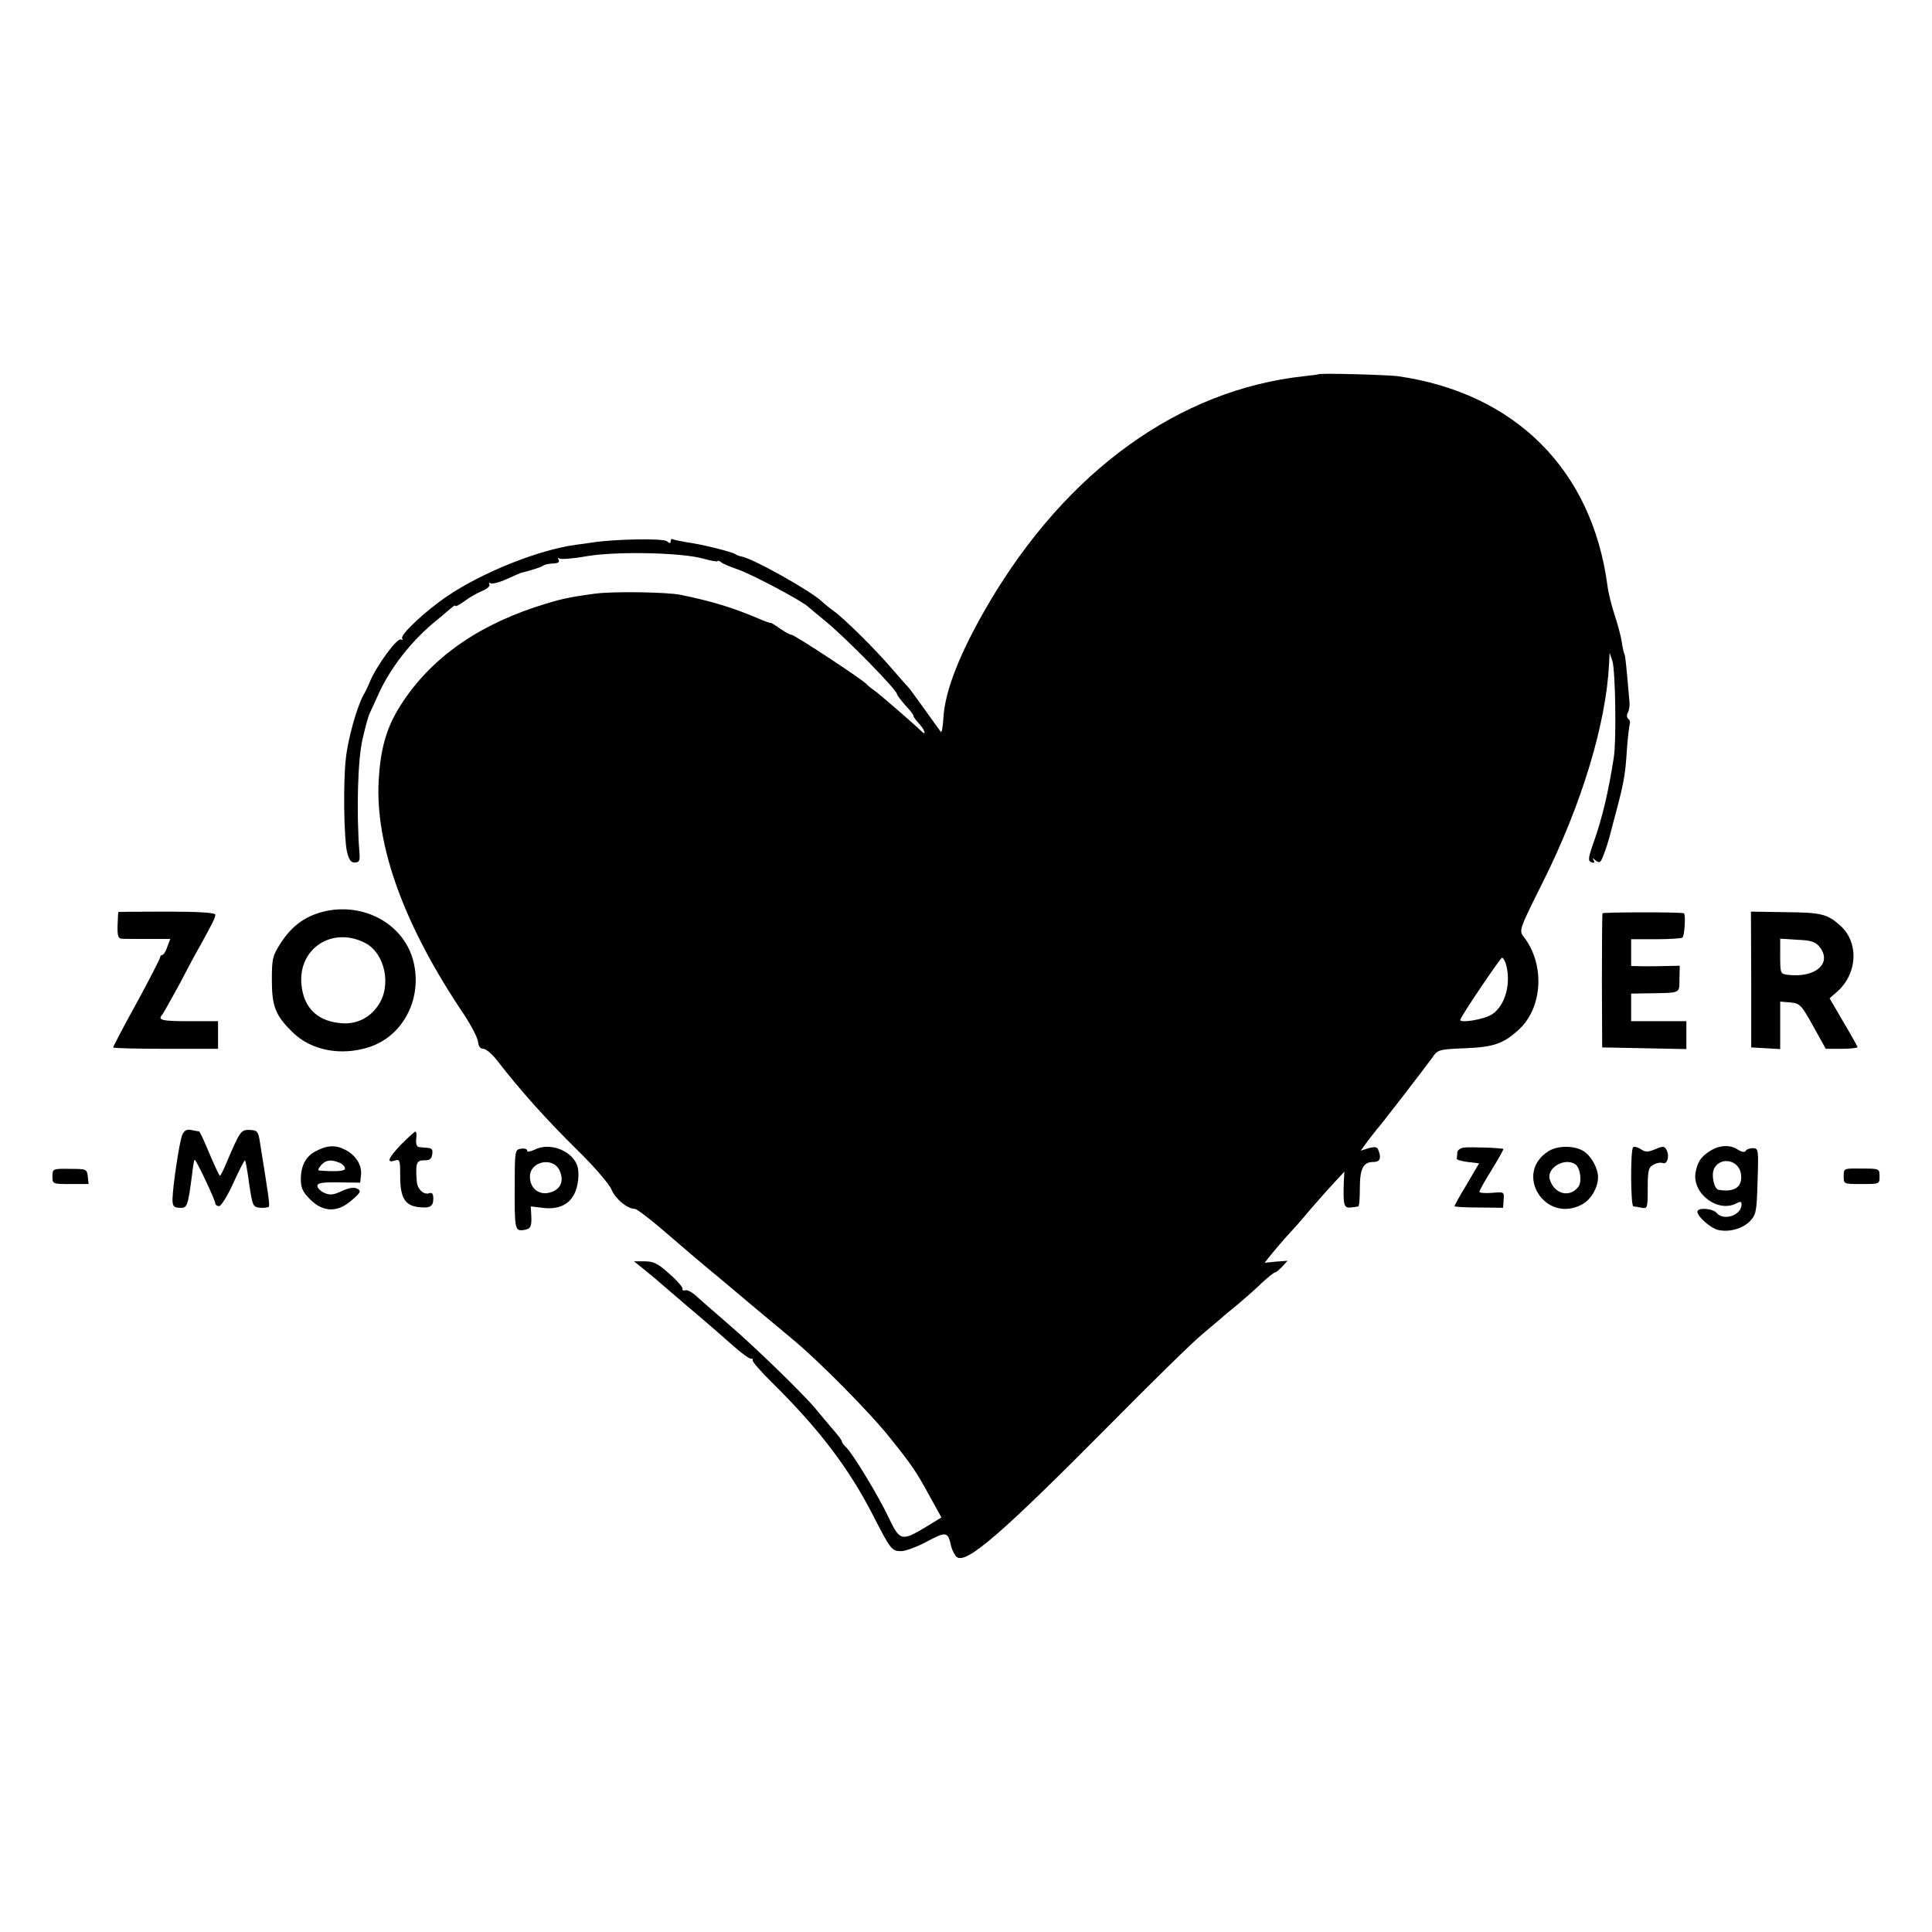 <?xml version="1.0" standalone="no"?>
<!DOCTYPE svg PUBLIC "-//W3C//DTD SVG 20010904//EN"
 "http://www.w3.org/TR/2001/REC-SVG-20010904/DTD/svg10.dtd">
<svg version="1.0" xmlns="http://www.w3.org/2000/svg"
 width="700pt" height="700pt" viewBox="0 0 700 700"
 preserveAspectRatio="xMidYMid meet">
<g transform="translate(0,700) scale(0.1,-0.1)"
fill="#000000" stroke="none">
<path d="M4777 5644 c-1 -1 -24 -4 -52 -7 -452 -49 -859 -342 -1142 -822 -104
-177 -160 -318 -165 -418 -2 -31 -6 -53 -9 -49 -3 4 -30 41 -59 82 -29 41 -56
77 -59 80 -3 3 -31 34 -61 69 -59 69 -174 183 -212 209 -12 9 -30 23 -38 31
-40 39 -254 159 -295 165 -5 1 -15 4 -20 8 -15 9 -122 36 -175 43 -24 4 -48 9
-52 11 -5 3 -8 0 -8 -7 0 -8 -3 -9 -14 0 -13 11 -185 8 -266 -4 -19 -3 -48 -7
-65 -9 -136 -19 -338 -100 -466 -187 -78 -53 -170 -139 -162 -152 3 -5 2 -7
-4 -4 -13 8 -87 -92 -113 -153 -5 -14 -16 -36 -24 -50 -23 -42 -56 -159 -63
-229 -10 -86 -7 -285 4 -336 7 -30 14 -40 28 -40 17 0 20 6 17 40 -11 143 -6
335 12 409 10 44 22 87 27 95 4 9 17 36 28 61 43 98 124 202 216 275 20 17 43
36 51 43 8 7 14 10 14 7 0 -4 15 4 33 17 17 13 47 30 64 37 18 7 30 18 26 24
-3 5 -1 7 4 4 6 -4 33 3 59 15 27 12 51 23 54 23 36 9 67 19 75 24 12 7 18 8
46 10 12 1 17 5 13 13 -4 6 -3 8 4 4 6 -3 50 0 99 9 108 18 343 13 421 -9 28
-8 52 -12 52 -9 0 3 6 1 13 -4 6 -6 34 -17 60 -26 50 -17 237 -116 257 -137 3
-3 30 -25 60 -50 75 -61 260 -250 260 -265 0 -5 26 -37 48 -60 6 -8 12 -16 12
-20 0 -3 9 -15 20 -27 22 -24 28 -47 7 -26 -29 28 -150 133 -170 147 -12 8
-24 18 -27 22 -9 13 -261 179 -272 179 -5 0 -24 10 -41 22 -18 13 -33 22 -34
21 -2 -1 -22 6 -45 16 -91 39 -170 63 -283 86 -50 10 -246 13 -310 4 -103 -14
-127 -20 -217 -49 -227 -76 -392 -199 -495 -369 -44 -73 -65 -148 -71 -259
-13 -237 93 -528 310 -849 26 -40 49 -84 50 -98 2 -16 8 -25 19 -25 10 0 32
-19 50 -42 84 -109 180 -216 297 -331 57 -56 110 -118 118 -138 14 -33 57 -69
84 -69 7 0 56 -37 109 -83 53 -46 141 -121 196 -166 55 -46 123 -103 150 -126
28 -23 79 -66 115 -96 92 -75 285 -270 355 -359 80 -100 95 -122 144 -212 l42
-76 -59 -36 c-85 -51 -92 -49 -132 35 -35 75 -128 229 -154 255 -9 8 -16 18
-16 22 0 4 -15 24 -33 44 -17 20 -46 54 -63 75 -45 54 -224 228 -319 309 -44
38 -93 81 -110 96 -16 16 -36 26 -42 23 -7 -2 -12 0 -10 6 1 5 -20 30 -48 54
-41 37 -57 45 -89 45 l-39 0 35 -28 c19 -15 63 -52 97 -82 35 -30 87 -75 115
-98 28 -24 77 -67 109 -95 32 -29 63 -51 68 -50 5 2 8 -1 6 -6 -1 -5 32 -43
73 -83 168 -166 275 -307 362 -476 65 -127 69 -132 103 -132 16 0 59 16 94 35
69 37 76 36 87 -17 4 -15 13 -33 20 -39 34 -28 162 83 547 471 155 157 309
308 342 335 33 28 65 55 71 60 6 6 33 28 60 50 26 22 66 57 87 78 22 20 43 37
47 37 4 0 15 10 26 21 l19 21 -41 -3 -42 -4 28 35 c16 19 41 49 57 66 15 16
51 56 78 89 28 32 67 77 88 99 l38 41 -2 -35 c-3 -86 0 -97 24 -95 12 1 25 3
28 4 4 0 6 30 6 65 0 72 12 96 49 96 24 0 30 14 18 43 -4 12 -12 13 -35 7
l-29 -9 27 37 c16 20 30 39 33 42 8 7 171 219 198 256 21 31 23 32 119 36 103
4 139 16 193 65 90 79 99 239 20 340 -17 22 -15 27 74 205 138 278 225 566
236 783 l2 40 10 -30 c11 -34 15 -289 5 -350 -19 -123 -42 -220 -73 -307 -20
-57 -21 -67 -8 -72 10 -4 13 -2 8 7 -6 9 -4 9 8 -1 13 -10 17 -8 26 15 10 25
22 62 28 88 49 183 52 196 59 305 3 41 8 80 10 87 2 7 0 15 -5 18 -6 4 -7 14
-2 23 5 9 7 26 6 37 -11 128 -15 169 -18 174 -2 3 -7 23 -10 45 -3 21 -15 65
-26 98 -11 34 -23 81 -26 107 -56 419 -334 697 -759 758 -38 5 -283 12 -288 7z
m678 -2133 c22 -70 0 -154 -49 -186 -28 -19 -121 -34 -115 -19 10 24 145 223
151 224 4 0 9 -9 13 -19z"/>
<path d="M1168 3696 c-64 -17 -110 -51 -149 -110 -31 -48 -34 -57 -34 -136 0
-97 13 -129 75 -190 67 -66 175 -87 277 -54 128 41 198 185 158 321 -39 131
-185 206 -327 169z m154 -112 c73 -37 98 -155 48 -227 -33 -49 -86 -72 -145
-63 -80 10 -126 59 -133 141 -11 129 112 209 230 149z"/>
<path d="M429 3696 c-1 -1 -2 -22 -3 -48 -1 -37 2 -48 14 -49 8 -1 52 -1 96
-1 l81 0 -11 -29 c-5 -16 -14 -29 -18 -29 -4 0 -8 -4 -8 -9 0 -4 -38 -79 -85
-165 -47 -85 -85 -158 -85 -161 0 -3 86 -5 190 -5 l190 0 0 50 0 50 -105 0
c-100 0 -116 4 -96 25 4 6 31 54 60 107 28 54 63 119 78 145 43 78 53 97 53
109 0 7 -56 11 -175 11 -96 0 -176 -1 -176 -1z"/>
<path d="M5806 3691 c-1 -4 -2 -114 -2 -246 l1 -240 153 -3 152 -3 0 51 0 50
-100 0 -100 0 0 50 0 50 58 1 c125 2 116 -2 117 52 l1 48 -45 -1 c-26 -1 -65
-1 -88 -1 l-43 1 0 48 0 49 90 0 c50 0 93 3 96 6 8 8 12 87 5 88 -18 5 -293 4
-295 0z"/>
<path d="M6345 3451 l0 -246 53 -3 52 -3 0 86 0 86 36 -3 c35 -3 40 -8 83 -85
l46 -83 58 0 c31 0 57 3 57 6 0 3 -23 44 -51 91 l-50 86 24 21 c77 65 84 180
15 242 -46 42 -69 48 -198 49 l-126 2 1 -246z m247 119 c48 -59 -13 -114 -114
-102 -27 3 -28 5 -28 67 l0 64 62 -4 c50 -2 65 -7 80 -25z"/>
<path d="M660 2887 c-10 -24 -34 -184 -35 -232 0 -24 4 -30 23 -31 31 -2 32 1
48 121 3 28 7 51 9 53 4 4 75 -146 75 -158 0 -5 6 -10 14 -10 7 0 31 38 52 85
21 46 40 83 42 81 2 -3 9 -41 15 -87 12 -78 13 -82 39 -85 15 -1 30 1 32 4 4
7 -2 46 -32 232 -6 41 -10 45 -37 46 -32 1 -35 -3 -84 -118 -11 -27 -22 -48
-24 -48 -3 0 -19 36 -38 80 -18 44 -35 80 -38 81 -3 0 -16 2 -29 5 -16 3 -25
-2 -32 -19z"/>
<path d="M1454 2854 c-48 -50 -55 -69 -24 -59 19 6 20 2 20 -57 0 -75 16 -104
62 -111 45 -6 58 1 58 30 0 17 -4 23 -14 20 -20 -8 -44 14 -46 43 -5 65 -1 76
26 76 20 -1 28 5 30 22 3 16 -1 22 -16 23 -11 1 -26 2 -32 3 -8 1 -12 12 -10
29 2 15 1 27 -3 27 -3 0 -26 -21 -51 -46z"/>
<path d="M1146 2830 c-37 -18 -56 -52 -56 -103 0 -31 7 -46 34 -73 47 -47 100
-48 151 -2 32 27 34 33 20 41 -12 6 -29 4 -56 -8 -31 -15 -44 -16 -64 -7 -14
6 -25 18 -25 25 0 11 18 14 78 13 l77 -1 3 28 c4 35 -19 72 -57 91 -34 18 -65
17 -105 -4z m87 -44 c9 -5 17 -13 17 -20 0 -9 -29 -12 -94 -7 -5 1 -2 9 8 20
17 19 37 21 69 7z"/>
<path d="M1936 2834 c-16 -7 -26 -9 -26 -3 0 6 -10 9 -22 7 -22 -3 -23 -6 -23
-133 -1 -156 1 -165 29 -162 28 3 33 11 31 52 l-2 34 41 -5 c51 -7 90 7 111
40 21 31 27 90 14 119 -25 53 -102 78 -153 51z m91 -74 c17 -37 6 -67 -29 -79
-42 -15 -78 11 -78 56 0 55 83 73 107 23z"/>
<path d="M5303 2842 c-13 -2 -23 -10 -23 -18 0 -8 -1 -17 -2 -21 -2 -5 16 -10
39 -13 l42 -5 -44 -75 c-25 -41 -45 -77 -45 -80 0 -3 40 -5 88 -5 l88 -1 2 29
c2 29 2 29 -43 25 -25 -2 -45 0 -45 4 0 4 20 40 45 80 24 39 43 73 42 75 -5 4
-120 8 -144 5z"/>
<path d="M5612 2830 c-129 -79 -16 -264 118 -195 34 17 60 62 60 100 0 32 -25
77 -52 94 -33 21 -93 21 -126 1z m95 -48 c19 -12 26 -65 11 -83 -32 -40 -87
-25 -103 28 -12 41 53 80 92 55z"/>
<path d="M5917 2843 c-10 -9 -9 -213 1 -214 4 0 17 -2 30 -5 21 -4 22 -1 22
71 0 65 3 76 21 85 11 7 27 9 34 6 16 -6 25 26 13 48 -8 14 -13 14 -41 2 -27
-11 -36 -11 -53 1 -11 7 -24 10 -27 6z"/>
<path d="M6193 2828 c-31 -20 -43 -39 -50 -78 -11 -76 82 -145 148 -110 15 8
19 7 19 -4 0 -39 -65 -61 -90 -31 -14 17 -70 21 -70 5 0 -18 47 -59 74 -66 40
-10 90 4 117 32 22 24 24 35 27 145 4 114 3 119 -17 119 -11 0 -23 -4 -26 -10
-4 -6 -15 -4 -29 5 -28 19 -69 16 -103 -7z m115 -83 c6 -45 -23 -66 -81 -56
-17 3 -28 55 -16 78 24 44 91 30 97 -22z"/>
<path d="M190 2738 c0 -28 1 -28 66 -28 l65 0 -3 28 c-3 26 -5 27 -65 27 -62
1 -63 0 -63 -27z"/>
<path d="M6680 2738 c0 -28 0 -28 65 -28 65 0 65 0 65 28 0 28 -1 28 -65 28
-65 1 -65 1 -65 -28z"/>
</g>
</svg>

